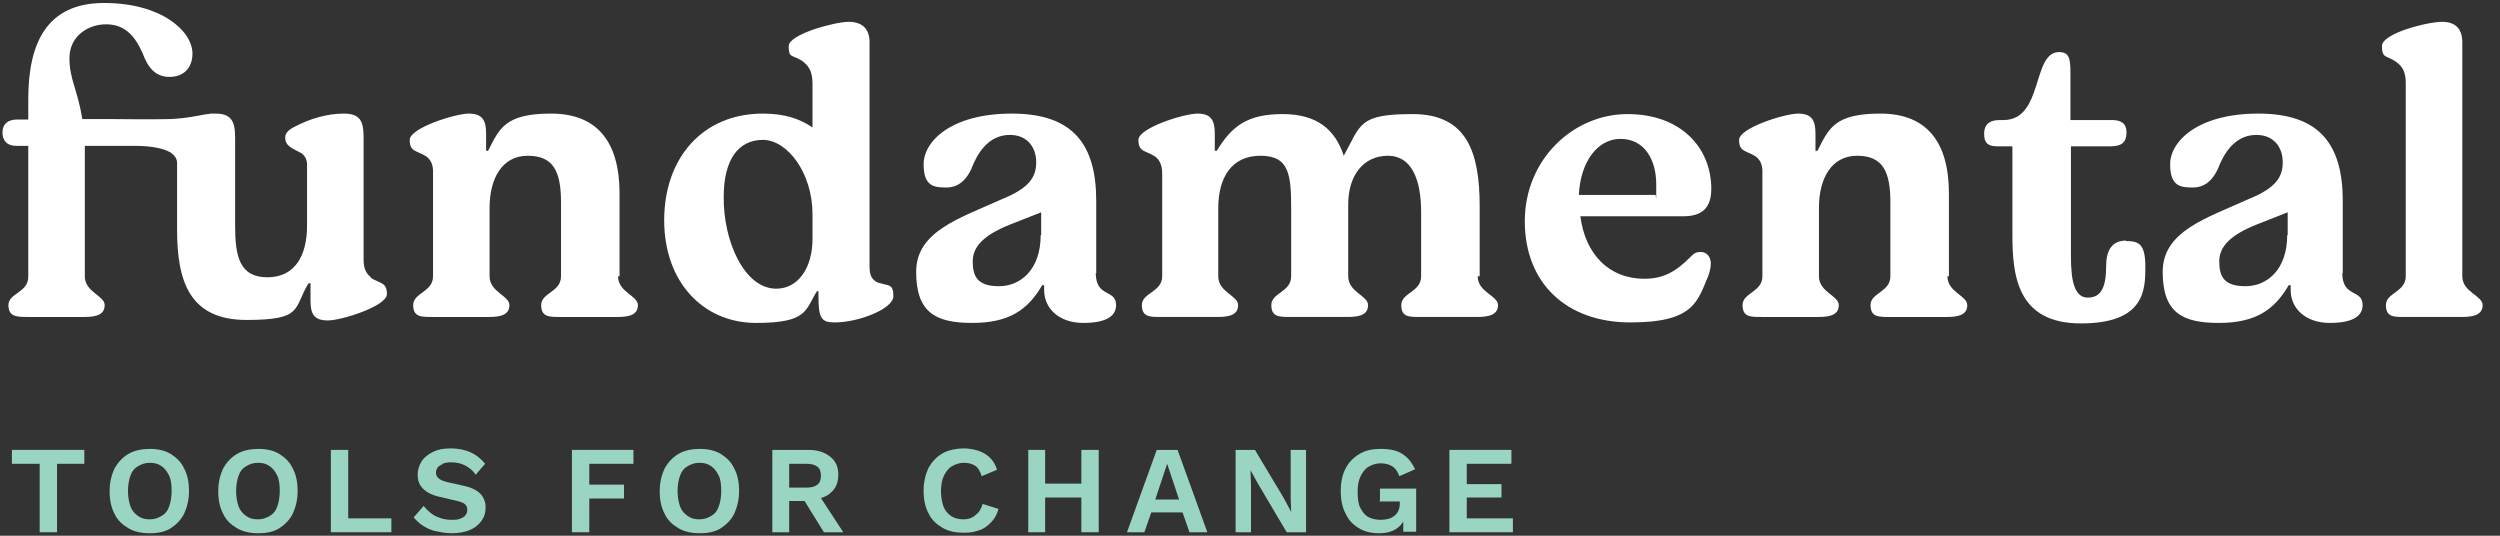 <?xml version="1.0" encoding="UTF-8"?>
<svg id="Layer_1" xmlns="http://www.w3.org/2000/svg" version="1.1" viewBox="0 0 504 108">
  <rect x="0" y="0" width="504" height="108" fill="#333333" stroke="none"/>
  <!-- Generator: Adobe Illustrator 29.6.0, SVG Export Plug-In . SVG Version: 2.1.1 Build 207)  -->
  <defs>
    <style>
      .st0 {
        fill: #00b28a;
      }

      .st1 {
        fill: #fff;
      }

      .st2 {
        fill: #9ad5c4;
      }

      .st3 {
        fill: #015743;
      }
    </style>
  </defs>
  <g>
    <path class="st0" d="M75.6-138.1c-.8-.6-1.5-1.5-1.5-3.5v-24.6c0-3.3-.7-4.8-4-4.8s-6.7,1-9.9,2.7c-1.2.6-1.8,1.3-1.8,2.1,0,1.7,1.2,2.1,3.3,3.2.6.5,1.1,1.1,1.1,2.3v12.2c0,6-2.4,10.4-8,10.4s-6.4-4.2-6.4-10.3v-17.8c0-3.3-.8-4.8-4-4.8s-.5,0-.8,0c0,0-1.7.2-2.5.4-2.6.5-4.1.6-5.6.7-2.6.1-12.7,0-12.7,0h-5.2c-1-6.1-2.6-8-2.6-12.3s3.6-6.8,7.4-6.8,5.8,2.4,7.3,5.7c1.2,3.3,2.8,4.8,5.5,4.8s4.6-1.7,4.6-4.7c0-4.4-6.2-10.2-17.7-10.2s-15.4,8.2-15.5,19.5v4.1h-2.3c-1.9,0-2.9,1-2.9,2.6s.9,2.7,2.7,2.7h2.5v26.3c0,3.2-4,3.3-4,5.7s1.7,2.4,4.1,2.4h11.2c2.5,0,4.1-.5,4.1-2.4s-4-2.6-4-5.8v-26.2h10c4,0,6.1.7,7,1.2.2,0,.3.2.5.3.6.5,1.2,1.1,1.1,2.3v13c0,10.4,2.5,18.1,14,18.1s9.4-2.3,12.5-7.4h.4v3.5c0,2.7.7,4,3.5,4s11.8-2.9,11.8-5.2-1.3-2.1-3.3-3.3h0Z"/>
    <path class="st0" d="M125.5-138.3v-16.7c0-10.3-4.4-16-13.7-16s-10.3,3-12.7,7.5h-.4v-3.5c0-2.7-.8-4-3.5-4s-11.8,2.9-11.8,5.2,1.3,2.1,3.3,3.3c.8.6,1.5,1.5,1.4,3.5v20.6c0,3.2-4,3.3-4,5.8s1.7,2.4,4.1,2.4h11.2c2.5,0,4.1-.5,4.1-2.4s-4-2.6-4-5.8v-13.7c0-5.9,2.5-10.5,7.7-10.5s6.7,3.2,6.7,9.4v14.8c0,3.2-4,3.3-4,5.8s1.7,2.4,4.2,2.4h11.1c2.5,0,4.1-.5,4.1-2.4s-4-2.6-4-5.8h.2Z"/>
    <path class="st0" d="M177.7-136.9c-1.3-.5-2-1.4-2-3.3v-45.2c0-2.6-1.3-4-4.2-4s-12.1,2.5-12.1,4.8.6,1.7,2.6,2.9c1.4,1,2.2,2.1,2.2,4.7v8.7c-2.6-1.7-5.7-2.8-9.9-2.8-12.1,0-19.8,8.9-19.8,21.4s8,20.6,18.4,20.6,9.8-2.6,12.3-6.4h.3v1c0,4.4.6,5.3,3.3,5.3,4.7,0,11.8-2.7,11.8-5.3s-1-2-2.9-2.7v.3ZM164.2-145.8c0,5.8-2.9,10-7.3,10-6.4,0-10.6-9.7-10.6-18.4s3-11.4,7.9-11.4,10,6.6,10,14.9v4.9h0Z"/>
    <path class="st0" d="M221.3-138.9v-14.5c0-11.3-4.6-17.5-16.9-17.5s-17.7,5.7-17.7,10.2,2.1,4.7,4.6,4.7,4.3-1.6,5.5-4.8c1.5-3.3,3.8-5.7,7.3-5.7s5.2,2.5,5.2,5.5-1.4,5.2-6.7,7.4c-8.6,3.9-17.4,6.5-17.4,14.7s3.9,10.2,11.3,10.2,11.1-2.6,14.1-7.5h.4v1c0,3.6,2.9,6.6,7.9,6.6s6.6-1.6,6.6-3.6c0-3.3-4-1.4-4-6.4l-.2-.3ZM210.1-146.6c0,7-4.1,10.2-8.4,10.2s-5.3-1.9-5.3-5,2.4-5.4,7.7-7.5l6-2.4v4.6h0Z"/>
    <path class="st0" d="M298.4-138.3v-14.1c0-10.7-2.5-18.6-13.5-18.6s-10.4,2.1-13.8,8.3c-1.7-5.2-5.3-8.3-12.3-8.3s-10.2,2.3-13.3,7.4h-.4v-3.5c0-2.7-.8-4-3.5-4s-11.8,2.9-11.8,5.2,1.3,2.1,3.3,3.3c.8.6,1.5,1.5,1.5,3.5v20.6c0,3.2-4,3.3-4,5.8s1.7,2.4,4.1,2.4h11.2c2.5,0,4.1-.5,4.1-2.4s-4-2.6-4-5.8v-13.7c0-6,2.6-10.6,8.5-10.6s6.2,3.9,6.2,11v13.3c0,3.2-4,3.3-4,5.8s1.7,2.4,4.2,2.4h11.1c2.5,0,4.1-.5,4.1-2.4s-4-2.6-4-5.8v-14.5c0-6,3.2-9.8,8-9.8s6.7,4.8,6.7,11.4v12.9c0,3.2-4,3.3-4,5.8s1.6,2.4,4.1,2.4h11.1c2.5,0,4.2-.5,4.2-2.4s-4-2.6-4-5.8l.2.2Z"/>
    <path class="st0" d="M344.9-155.8c0-8.2-6-15-16.8-15s-20.6,9.1-20.6,21.5,8.4,20.3,21.3,20.3,13.5-4.3,15.6-9.4c.3-.9.5-1.7.5-2.5,0-1.4-.9-2.3-2-2.3s-1.4.3-2.2,1.1c-2.9,2.9-5.4,4.3-9.1,4.3-7.1,0-11.8-4.8-12.9-12.5h20.6c3.9,0,5.6-1.7,5.6-5.6h0ZM333.8-154.6h-15.4c.3-6.6,3.7-11.3,8.4-11.3s7.2,4,7.2,9.1,0,1.6-.2,2.1h0Z"/>
    <path class="st0" d="M392.6-138.3v-16.7c0-10.3-4.4-16-13.7-16s-10.3,3-12.7,7.5h-.4v-3.5c0-2.7-.8-4-3.5-4s-11.8,2.9-11.8,5.2,1.3,2.1,3.3,3.3c.8.6,1.5,1.5,1.4,3.5v20.6c0,3.2-4,3.3-4,5.8s1.7,2.4,4.1,2.4h11.2c2.5,0,4.1-.5,4.1-2.4s-4-2.6-4-5.8v-13.7c0-5.9,2.5-10.5,7.7-10.5s6.7,3.2,6.7,9.4v14.8c0,3.2-4,3.3-4,5.8s1.7,2.4,4.2,2.4h11.1c2.5,0,4.1-.5,4.1-2.4s-4-2.6-4-5.8h.2Z"/>
    <path class="st0" d="M428.3-145.5c-2.9,0-4,2.1-4,5.1,0,4.3-1,6.4-3.7,6.4s-3.4-3.4-3.4-8.3v-22.2h8c2.2,0,3.2-.8,3.2-2.8s-1.3-2.5-3-2.5h-8.3v-9.4c0-3-.3-4.2-2.3-4.2-5.5,0-3.1,13.7-11.1,13.7h-.7c-1.7,0-3.2.6-3.2,2.8s1.2,2.5,2.8,2.5h2.9v17.6c0,8.1.8,17.9,13.7,17.9s12.9-6.9,12.9-11.5-1.4-5.1-3.9-5.1h.1Z"/>
    <path class="st0" d="M471.9-138.9v-14.5c0-11.3-4.6-17.5-16.9-17.5s-17.7,5.7-17.7,10.2,2.1,4.7,4.6,4.7,4.3-1.6,5.5-4.8c1.5-3.3,3.8-5.7,7.3-5.7s5.2,2.5,5.2,5.5-1.4,5.2-6.7,7.4c-8.6,3.9-17.4,6.5-17.4,14.7s3.9,10.2,11.3,10.2,11.1-2.6,14.1-7.5h.4v1c0,3.6,2.9,6.6,7.9,6.6s6.6-1.6,6.6-3.6c0-3.3-4-1.4-4-6.4l-.2-.3ZM460.7-146.6c0,7-4.1,10.2-8.4,10.2s-5.3-1.9-5.3-5,2.4-5.4,7.7-7.5l6-2.4v4.6h0Z"/>
    <path class="st0" d="M495.8-138.3v-47.1c0-2.5-1.2-4-4.1-4s-12.1,2.3-12.1,4.8,1,1.8,2.9,3.2c1.2.9,1.9,1.9,1.9,4.3v38.8c0,3.2-4,3.3-4,5.8s1.6,2.4,4.1,2.4h11.1c2.5,0,4.2-.5,4.2-2.4s-4-2.6-4-5.8Z"/>
  </g>
  <g>
    <polygon class="st3" points="99.8 -100.6 105.4 -100.6 105.4 -86.9 108.8 -86.9 108.8 -100.6 114.3 -100.6 114.3 -103.4 99.8 -103.4 99.8 -100.6"/>
    <path class="st3" d="M131.7-102.6c-1.2-.7-2.6-1-4.2-1s-3,.3-4.2,1-2.1,1.7-2.8,2.9c-.6,1.3-1,2.8-1,4.6s.3,3.3,1,4.6c.6,1.3,1.6,2.2,2.8,2.9,1.2.7,2.6,1,4.2,1s3-.3,4.2-1,2.1-1.7,2.7-2.9c.6-1.3,1-2.8,1-4.6s-.3-3.3-1-4.6c-.6-1.3-1.6-2.2-2.7-2.9ZM131.4-92c-.3.9-.8,1.5-1.5,1.9s-1.4.7-2.3.7-1.7-.2-2.4-.7-1.2-1.1-1.5-1.9-.5-1.9-.5-3.1.2-2.3.5-3.1c.3-.8.8-1.5,1.5-1.9s1.4-.7,2.4-.7,1.7.2,2.3.7,1.1,1.1,1.5,1.9.5,1.9.5,3.1-.2,2.3-.5,3.1Z"/>
    <path class="st3" d="M153.5-102.6c-1.2-.7-2.6-1-4.2-1s-3,.3-4.2,1-2.1,1.7-2.8,2.9c-.6,1.3-1,2.8-1,4.6s.3,3.3,1,4.6c.6,1.3,1.6,2.2,2.8,2.9,1.2.7,2.6,1,4.2,1s3-.3,4.2-1,2.1-1.7,2.7-2.9c.6-1.3,1-2.8,1-4.6s-.3-3.3-1-4.6c-.6-1.3-1.6-2.2-2.7-2.9ZM153.1-92c-.3.9-.8,1.5-1.5,1.9s-1.4.7-2.3.7-1.7-.2-2.4-.7-1.2-1.1-1.5-1.9-.5-1.9-.5-3.1.2-2.3.5-3.1c.3-.8.8-1.5,1.5-1.9s1.4-.7,2.4-.7,1.7.2,2.3.7,1.1,1.1,1.5,1.9.5,1.9.5,3.1-.2,2.3-.5,3.1Z"/>
    <polygon class="st3" points="167.3 -103.4 163.9 -103.4 163.9 -86.9 176 -86.9 176 -89.7 167.3 -89.7 167.3 -103.4"/>
    <path class="st3" d="M186.3-100.6c.5-.2,1-.3,1.7-.3,1.1,0,2,.2,2.8.6s1.6,1,2.2,1.9l1.9-2.2c-.8-1-1.8-1.8-2.9-2.3-1.1-.5-2.5-.8-4-.8s-2.6.2-3.6.7-1.8,1.1-2.3,1.9-.8,1.7-.8,2.6.2,1.5.5,2.1c.4.6.9,1.1,1.6,1.5.7.4,1.5.7,2.5.9l3.3.8c.8.2,1.3.4,1.6.7.3.3.4.7.4,1.1s-.1.8-.4,1.1c-.2.3-.6.5-1.1.7s-1.1.2-1.7.2-1.6,0-2.3-.4c-.7-.2-1.4-.6-1.9-1s-1-.9-1.4-1.4l-2,2.3c.5.6,1.1,1.2,1.9,1.7.8.5,1.6.9,2.6,1.1s2,.4,3.2.4,2.5-.2,3.5-.6,1.8-1,2.4-1.8.9-1.7.9-2.8-.4-2.1-1.1-2.8c-.7-.7-1.9-1.3-3.5-1.6l-3.1-.7c-.9-.2-1.5-.5-1.8-.8-.4-.3-.5-.7-.5-1.1s.1-.7.3-1,.5-.5,1-.7h.1Z"/>
    <polygon class="st3" points="212.4 -86.9 215.8 -86.9 215.8 -93.6 222.8 -93.6 222.8 -96.4 215.8 -96.4 215.8 -100.6 224.7 -100.6 224.7 -103.4 212.4 -103.4 212.4 -86.9"/>
    <path class="st3" d="M242.2-102.6c-1.2-.7-2.6-1-4.2-1s-3,.3-4.2,1-2.1,1.7-2.8,2.9c-.6,1.3-1,2.8-1,4.6s.3,3.3,1,4.6c.6,1.3,1.6,2.2,2.8,2.9,1.2.7,2.6,1,4.2,1s3-.3,4.2-1,2.1-1.7,2.7-2.9c.6-1.3,1-2.8,1-4.6s-.3-3.3-1-4.6c-.6-1.3-1.6-2.2-2.7-2.9ZM241.8-92c-.3.9-.8,1.5-1.5,1.9s-1.4.7-2.3.7-1.7-.2-2.4-.7-1.2-1.1-1.5-1.9-.5-1.9-.5-3.1.2-2.3.5-3.1c.3-.8.8-1.5,1.5-1.9s1.4-.7,2.4-.7,1.7.2,2.3.7,1.1,1.1,1.5,1.9.5,1.9.5,3.1-.2,2.3-.5,3.1Z"/>
    <path class="st3" d="M264.3-94.7c1.1-.9,1.6-2.1,1.6-3.7s-.5-2.7-1.6-3.6-2.5-1.4-4.4-1.4h-7.3v16.5h3.4v-6.3h3.1l3.9,6.3h3.9l-4.5-6.9c.7-.2,1.4-.5,1.9-1h0ZM261.7-96.4c-.5.4-1.2.6-2.2.6h-3.5v-4.8h3.5c1,0,1.7.2,2.2.6s.7,1,.7,1.8-.2,1.4-.7,1.8Z"/>
    <path class="st3" d="M293.3-90.2c-.7.5-1.4.7-2.3.7s-1.8-.2-2.5-.7-1.2-1.1-1.5-1.9-.5-1.9-.5-3.1.2-2.3.6-3.1c.4-.8.9-1.5,1.6-1.9s1.5-.7,2.4-.7,1.7.2,2.3.6c.6.4,1,1.1,1.3,2.1l3.1-1.3c-.3-1-.8-1.7-1.4-2.4-.6-.6-1.4-1.1-2.3-1.4s-1.9-.5-3.1-.5-3,.3-4.2,1-2.1,1.7-2.8,2.9c-.6,1.3-1,2.8-1,4.6s.3,3.3,1,4.6c.6,1.3,1.6,2.2,2.8,2.9,1.2.7,2.6,1,4.2,1s2.1-.2,3.1-.5,1.7-.9,2.4-1.6c.7-.7,1.2-1.6,1.5-2.7l-3.2-1c-.3,1-.7,1.7-1.4,2.2v.2Z"/>
    <polygon class="st3" points="314.8 -96.6 307.5 -96.6 307.5 -103.4 304 -103.4 304 -86.9 307.5 -86.9 307.5 -93.8 314.8 -93.8 314.8 -86.9 318.2 -86.9 318.2 -103.4 314.8 -103.4 314.8 -96.6"/>
    <path class="st3" d="M329.9-103.4l-6,16.5h3.5l1.4-4h6.3l1.4,4h3.6l-6-16.5h-4.2ZM329.6-93.5l2.4-7.2,2.4,7.2h-4.8Z"/>
    <polygon class="st3" points="356.8 -93.8 356.9 -91 356.9 -91 355.4 -93.7 349.7 -103.4 345.7 -103.4 345.7 -86.9 348.8 -86.9 348.8 -96.4 348.7 -99.3 348.8 -99.3 350.2 -96.6 356 -86.9 359.9 -86.9 359.9 -103.4 356.8 -103.4 356.8 -93.8"/>
    <path class="st3" d="M374.4-93.1h4.3v.4c0,.6-.1,1-.3,1.5-.2.4-.5.8-.8,1-.3.3-.8.5-1.2.6s-1,.2-1.5.2c-1,0-1.9-.2-2.6-.6s-1.2-1.1-1.6-1.9-.5-1.9-.5-3.2.2-2.2.6-3.1c.4-.8.9-1.5,1.6-1.9s1.5-.7,2.4-.7,1.7.2,2.4.6c.6.4,1.1,1.1,1.4,2l3.2-1.4c-.7-1.4-1.5-2.4-2.6-3.1s-2.5-1-4.3-1-3.1.3-4.3,1c-1.2.7-2.2,1.7-2.8,2.9-.7,1.3-1,2.8-1,4.6s.3,3.3,1,4.6c.6,1.3,1.5,2.2,2.7,2.9,1.1.7,2.5,1,4,1s2.6-.3,3.5-.9c.6-.4,1.1-.9,1.4-1.5v2.1h2.6v-8.7h-7.3v2.5h-.3Z"/>
    <polygon class="st3" points="392.2 -89.7 392.2 -93.9 399.2 -93.9 399.2 -96.5 392.2 -96.5 392.2 -100.6 401.1 -100.6 401.1 -103.4 388.7 -103.4 388.7 -86.9 401.5 -86.9 401.5 -89.7 392.2 -89.7"/>
  </g>
  <g>
    <path class="st1" d="M74.8,55.9c-.8-.6-1.5-1.5-1.5-3.5v-24.7c0-3.3-.7-4.8-4-4.8s-6.8,1-10,2.7c-1.2.6-1.8,1.3-1.8,2.1,0,1.7,1.2,2.1,3.3,3.2.6.5,1.1,1.1,1.1,2.3v12.3c0,6-2.4,10.4-8,10.4s-6.5-4.2-6.5-10.4v-17.8c0-3.3-.8-4.8-4-4.8s-.5,0-.8,0c0,0-1.7.2-2.5.4-2.6.5-4.1.6-5.6.7-2.7.1-12.7,0-12.7,0h-5.2c-1-6.1-2.6-8-2.6-12.3s3.6-6.8,7.4-6.8,5.8,2.4,7.3,5.7c1.2,3.3,2.8,4.9,5.5,4.9s4.6-1.7,4.6-4.7c0-4.5-6.2-10.2-17.8-10.2S5.7,8.7,5.7,20v4.1h-2.3c-1.9,0-2.9,1-2.9,2.6s.9,2.7,2.7,2.7h2.5v26.4c0,3.2-4,3.3-4,5.7s1.7,2.4,4.1,2.4h11.2c2.5,0,4.1-.5,4.1-2.4s-4-2.6-4-5.8v-26.3h10c4,0,6.1.7,7,1.2.2,0,.3.2.5.3.6.5,1.2,1.1,1.1,2.3v13.1c0,10.4,2.5,18.2,14,18.2s9.4-2.3,12.5-7.4h.4v3.5c0,2.7.7,4,3.5,4s11.9-2.9,11.9-5.3-1.3-2.1-3.3-3.3Z"/>
    <path class="st1" d="M124.9,55.7v-16.7c0-10.4-4.5-16.1-13.8-16.1s-10.4,3-12.7,7.5h-.4v-3.5c0-2.7-.8-4-3.5-4s-11.9,2.9-11.9,5.3,1.3,2.1,3.3,3.3c.8.6,1.5,1.5,1.4,3.5v20.7c0,3.2-4,3.3-4,5.8s1.7,2.4,4.1,2.4h11.2c2.5,0,4.1-.5,4.1-2.4s-4-2.6-4-5.8v-13.8c0-5.9,2.5-10.5,7.7-10.5s6.7,3.2,6.7,9.4v14.9c0,3.2-4,3.3-4,5.8s1.7,2.4,4.2,2.4h11.2c2.5,0,4.1-.5,4.1-2.4s-4-2.6-4-5.8Z"/>
    <path class="st1" d="M177.3,57.1c-1.4-.5-2-1.4-2-3.3V8.5c0-2.6-1.4-4.1-4.2-4.1s-12.1,2.5-12.1,4.9.6,1.7,2.6,2.9c1.4,1,2.2,2.1,2.2,4.7v8.8c-2.6-1.8-5.7-2.8-10-2.8-12.1,0-19.9,8.9-19.9,21.5s8,20.7,18.5,20.7,9.9-2.6,12.3-6.4h.3v1c0,4.5.6,5.3,3.3,5.3,4.7,0,11.8-2.7,11.8-5.3s-1-2-2.9-2.7ZM163.8,48.2c0,5.8-2.9,10-7.3,10-6.5,0-10.7-9.7-10.6-18.5,0-7.6,3-11.5,7.9-11.5s10,6.6,10,15v4.9Z"/>
    <path class="st1" d="M221,55.1v-14.6c0-11.3-4.6-17.6-17-17.6s-17.8,5.7-17.8,10.2,2.1,4.7,4.6,4.7,4.3-1.6,5.5-4.9c1.5-3.3,3.8-5.7,7.3-5.7s5.3,2.5,5.3,5.5-1.4,5.2-6.8,7.4c-8.6,3.9-17.4,6.5-17.4,14.7s3.9,10.3,11.3,10.3,11.2-2.6,14.1-7.6h.4v1c0,3.6,2.9,6.6,7.9,6.6s6.6-1.6,6.6-3.6c0-3.3-4.1-1.4-4.1-6.5ZM209.8,47.4c0,7-4.1,10.3-8.4,10.3s-5.3-1.9-5.3-5,2.4-5.4,7.7-7.5l6.1-2.4v4.6Z"/>
    <path class="st1" d="M298.3,55.7v-14.1c0-10.8-2.5-18.6-13.5-18.6s-10.4,2.1-13.9,8.4c-1.7-5.2-5.3-8.4-12.3-8.4s-10.2,2.3-13.3,7.4h-.4v-3.5c0-2.7-.8-4-3.5-4s-11.9,2.9-11.9,5.3,1.3,2.1,3.3,3.3c.8.6,1.5,1.5,1.5,3.5v20.7c0,3.2-4.1,3.3-4.1,5.8s1.7,2.4,4.1,2.4h11.2c2.5,0,4.1-.5,4.1-2.4s-4-2.6-4-5.8v-13.7c0-6.1,2.6-10.6,8.5-10.6s6.2,3.9,6.2,11v13.3c0,3.2-4,3.3-4,5.8s1.7,2.4,4.2,2.4h11.2c2.5,0,4.1-.5,4.1-2.4s-4-2.6-4-5.8v-14.5c0-6,3.2-9.8,8-9.8s6.7,4.8,6.7,11.4v12.9c0,3.2-4,3.3-4,5.8s1.6,2.4,4.1,2.4h11.2c2.5,0,4.2-.5,4.2-2.4s-4.1-2.6-4.1-5.8Z"/>
    <path class="st1" d="M345,38.1c0-8.2-6-15.1-16.9-15.1s-20.7,9.1-20.7,21.6,8.4,20.4,21.3,20.4,13.5-4.3,15.7-9.4c.3-.9.5-1.7.5-2.5,0-1.4-.9-2.3-2-2.3s-1.4.3-2.2,1.1c-2.9,2.9-5.4,4.3-9.2,4.3-7.1,0-11.9-4.9-12.9-12.6h20.7c3.9,0,5.7-1.7,5.7-5.6ZM333.8,39.3h-15.5c.3-6.6,3.7-11.3,8.4-11.3s7.2,4,7.2,9.2,0,1.6-.2,2.2Z"/>
    <path class="st1" d="M392.9,55.7v-16.7c0-10.4-4.5-16.1-13.8-16.1s-10.4,3-12.7,7.5h-.4v-3.5c0-2.7-.8-4-3.5-4s-11.9,2.9-11.9,5.3,1.3,2.1,3.3,3.3c.8.6,1.5,1.5,1.4,3.5v20.7c0,3.2-4,3.3-4,5.8s1.7,2.4,4.1,2.4h11.2c2.5,0,4.1-.5,4.1-2.4s-4-2.6-4-5.8v-13.8c0-5.9,2.5-10.5,7.7-10.5s6.7,3.2,6.7,9.4v14.9c0,3.2-4,3.3-4,5.8s1.7,2.4,4.2,2.4h11.2c2.5,0,4.1-.5,4.1-2.4s-4-2.6-4-5.8Z"/>
    <path class="st1" d="M428.6,48.5c-2.9,0-4,2.1-4,5.1,0,4.3-1,6.4-3.7,6.4s-3.4-3.4-3.4-8.3v-22.2h8c2.2,0,3.2-.8,3.2-2.8s-1.3-2.5-3-2.5h-8.3v-9.5c0-3-.3-4.2-2.3-4.2-5.5,0-3.1,13.7-11.2,13.7h-.7c-1.8,0-3.2.6-3.2,2.8s1.2,2.5,2.8,2.5h2.9v17.7c0,8.1.8,18,13.8,18s13-6.9,13-11.5-1.4-5.1-3.9-5.1Z"/>
    <path class="st1" d="M472.3,55.1v-14.6c0-11.3-4.6-17.6-17-17.6s-17.8,5.7-17.8,10.2,2.1,4.7,4.6,4.7,4.3-1.6,5.5-4.9c1.5-3.3,3.8-5.7,7.3-5.7s5.3,2.5,5.3,5.5-1.4,5.2-6.8,7.4c-8.6,3.9-17.4,6.5-17.4,14.7s3.9,10.3,11.3,10.3,11.2-2.6,14.1-7.6h.4v1c0,3.6,2.9,6.6,7.9,6.6s6.6-1.6,6.6-3.6c0-3.3-4.1-1.4-4.1-6.5ZM461.1,47.4c0,7-4.1,10.3-8.4,10.3s-5.3-1.9-5.3-5,2.4-5.4,7.7-7.5l6.1-2.4v4.6Z"/>
    <path class="st1" d="M496.4,55.7V8.5c0-2.5-1.2-4.1-4.1-4.1s-12.1,2.3-12.1,4.9,1,1.8,2.9,3.2c1.2.9,1.9,1.9,1.9,4.3v38.9c0,3.2-4,3.3-4,5.8s1.6,2.4,4.1,2.4h11.2c2.5,0,4.2-.5,4.2-2.4s-4.1-2.6-4.1-5.8Z"/>
  </g>
  <g>
    <polygon class="st2" points="2.4 93.5 8 93.5 8 107.3 11.5 107.3 11.5 93.5 17 93.5 17 90.7 2.4 90.7 2.4 93.5"/>
    <path class="st2" d="M34.4,91.5c-1.2-.7-2.6-1-4.2-1s-3.1.3-4.3,1c-1.2.7-2.1,1.7-2.8,2.9-.6,1.3-1,2.8-1,4.6s.3,3.3,1,4.6c.6,1.3,1.6,2.2,2.8,2.9,1.2.7,2.6,1,4.3,1s3.1-.3,4.2-1,2.1-1.7,2.7-2.9c.6-1.3,1-2.8,1-4.6s-.3-3.3-1-4.6c-.6-1.3-1.6-2.2-2.7-2.9ZM34.1,102.1c-.3.9-.8,1.5-1.5,1.9s-1.4.7-2.4.7-1.7-.2-2.4-.7-1.2-1.1-1.5-1.9c-.3-.9-.5-1.9-.5-3.1s.2-2.3.5-3.1c.3-.9.8-1.5,1.5-1.9s1.4-.7,2.4-.7,1.7.2,2.4.7,1.1,1.1,1.5,1.9.5,1.9.5,3.1-.2,2.3-.5,3.1Z"/>
    <path class="st2" d="M56.3,91.5c-1.2-.7-2.6-1-4.2-1s-3.1.3-4.3,1c-1.2.7-2.1,1.7-2.8,2.9-.6,1.3-1,2.8-1,4.6s.3,3.3,1,4.6c.6,1.3,1.6,2.2,2.8,2.9,1.2.7,2.6,1,4.3,1s3.1-.3,4.2-1,2.1-1.7,2.7-2.9c.6-1.3,1-2.8,1-4.6s-.3-3.3-1-4.6c-.6-1.3-1.6-2.2-2.7-2.9ZM55.9,102.1c-.3.9-.8,1.5-1.5,1.9s-1.4.7-2.4.7-1.7-.2-2.4-.7-1.2-1.1-1.5-1.9c-.3-.9-.5-1.9-.5-3.1s.2-2.3.5-3.1c.3-.9.8-1.5,1.5-1.9s1.4-.7,2.4-.7,1.7.2,2.4.7,1.1,1.1,1.5,1.9.5,1.9.5,3.1-.2,2.3-.5,3.1Z"/>
    <polygon class="st2" points="70.2 90.7 66.7 90.7 66.7 107.3 78.9 107.3 78.9 104.5 70.2 104.5 70.2 90.7"/>
    <path class="st2" d="M89.2,93.5c.5-.2,1-.3,1.7-.3,1.1,0,2,.2,2.8.6.8.4,1.6,1,2.2,1.9l1.9-2.2c-.8-1-1.8-1.8-2.9-2.3-1.1-.5-2.5-.8-4-.8s-2.6.2-3.6.7c-1,.5-1.8,1.1-2.3,1.9s-.8,1.7-.8,2.7.2,1.5.5,2.1c.4.6.9,1.1,1.6,1.5.7.4,1.5.7,2.5.9l3.4.8c.8.2,1.3.4,1.6.7.3.3.4.7.4,1.1s-.1.8-.4,1.1c-.2.3-.6.5-1.1.7-.5.2-1.1.2-1.7.2s-1.6-.1-2.3-.4c-.7-.2-1.4-.6-1.9-1s-1-.9-1.4-1.4l-2,2.3c.5.6,1.1,1.2,1.9,1.7.8.5,1.6.9,2.6,1.1s2,.4,3.2.4,2.5-.2,3.5-.6c1-.4,1.8-1,2.4-1.8s.9-1.7.9-2.8-.4-2.1-1.1-2.8c-.7-.7-1.9-1.3-3.5-1.6l-3.1-.7c-.9-.2-1.5-.5-1.8-.8-.4-.3-.5-.7-.5-1.1s.1-.7.3-1c.2-.3.5-.5,1-.7Z"/>
    <polygon class="st2" points="115.3 107.3 118.8 107.3 118.8 100.5 125.8 100.5 125.8 97.7 118.8 97.7 118.8 93.5 127.7 93.5 127.7 90.7 115.3 90.7 115.3 107.3"/>
    <path class="st2" d="M145.3,91.5c-1.2-.7-2.6-1-4.2-1s-3.1.3-4.3,1c-1.2.7-2.1,1.7-2.8,2.9-.6,1.3-1,2.8-1,4.6s.3,3.3,1,4.6c.6,1.3,1.6,2.2,2.8,2.9,1.2.7,2.6,1,4.3,1s3.1-.3,4.2-1,2.1-1.7,2.7-2.9c.6-1.3,1-2.8,1-4.6s-.3-3.3-1-4.6c-.6-1.3-1.6-2.2-2.7-2.9ZM144.9,102.1c-.3.9-.8,1.5-1.5,1.9s-1.4.7-2.4.7-1.7-.2-2.4-.7-1.2-1.1-1.5-1.9c-.3-.9-.5-1.9-.5-3.1s.2-2.3.5-3.1c.3-.9.8-1.5,1.5-1.9s1.4-.7,2.4-.7,1.7.2,2.4.7,1.1,1.1,1.5,1.9.5,1.9.5,3.1-.2,2.3-.5,3.1Z"/>
    <path class="st2" d="M167.4,99.4c1.1-.9,1.6-2.1,1.6-3.7s-.5-2.7-1.6-3.6c-1.1-.9-2.5-1.4-4.4-1.4h-7.3v16.6h3.4v-6.3h3.1l3.9,6.3h3.9l-4.5-6.9c.7-.2,1.4-.5,1.9-1ZM164.8,97.7c-.5.4-1.2.6-2.2.6h-3.5v-4.8h3.5c1,0,1.7.2,2.2.6.5.4.7,1,.7,1.8s-.2,1.4-.7,1.8Z"/>
    <path class="st2" d="M196.5,104c-.7.5-1.4.7-2.3.7s-1.8-.2-2.5-.7-1.2-1.1-1.5-1.9c-.3-.9-.5-1.9-.5-3.1s.2-2.3.6-3.1c.4-.8.9-1.5,1.6-1.9.7-.4,1.5-.7,2.4-.7s1.7.2,2.3.6c.6.4,1,1.1,1.3,2.1l3.1-1.3c-.3-1-.8-1.8-1.4-2.4-.6-.6-1.4-1.1-2.3-1.4-.9-.3-1.9-.5-3.1-.5s-3,.3-4.2,1c-1.2.7-2.1,1.7-2.8,2.9-.6,1.3-1,2.8-1,4.6s.3,3.3,1,4.6c.6,1.3,1.6,2.2,2.8,2.9,1.2.7,2.6,1,4.3,1s2.1-.2,3.1-.5,1.7-.9,2.4-1.6c.7-.7,1.2-1.6,1.5-2.7l-3.2-1c-.3,1-.7,1.7-1.4,2.2Z"/>
    <polygon class="st2" points="218 97.5 210.7 97.5 210.7 90.7 207.3 90.7 207.3 107.3 210.7 107.3 210.7 100.3 218 100.3 218 107.3 221.5 107.3 221.5 90.7 218 90.7 218 97.5"/>
    <path class="st2" d="M233.2,90.7l-6,16.6h3.5l1.4-4h6.3l1.4,4h3.6l-6-16.6h-4.1ZM232.9,100.7l2.4-7.2,2.4,7.2h-4.8Z"/>
    <polygon class="st2" points="260.2 100.3 260.3 103.2 260.3 103.2 258.8 100.4 253 90.7 249.1 90.7 249.1 107.3 252.2 107.3 252.2 97.7 252.1 94.8 252.1 94.8 253.6 97.5 259.4 107.3 263.3 107.3 263.3 90.7 260.2 90.7 260.2 100.3"/>
    <path class="st2" d="M277.9,101.1h4.3v.4c0,.6-.1,1-.3,1.5-.2.4-.5.8-.8,1-.4.3-.8.5-1.2.6s-1,.2-1.5.2c-1,0-1.9-.2-2.6-.6-.7-.4-1.2-1.1-1.6-1.9s-.5-1.9-.5-3.2.2-2.3.6-3.1c.4-.8.9-1.5,1.6-1.9.7-.4,1.5-.7,2.4-.7s1.7.2,2.4.6c.6.4,1.1,1.1,1.4,2l3.2-1.4c-.7-1.4-1.5-2.4-2.6-3.1-1.1-.7-2.5-1-4.3-1s-3.1.3-4.3,1c-1.2.7-2.2,1.7-2.8,2.9-.7,1.3-1,2.8-1,4.6s.3,3.3,1,4.6c.6,1.3,1.5,2.2,2.7,2.9,1.1.7,2.5,1,4,1s2.6-.3,3.5-.9c.6-.4,1.1-.9,1.4-1.5v2.1h2.6v-8.7h-7.3v2.5Z"/>
    <polygon class="st2" points="295.7 104.5 295.7 100.3 302.7 100.3 302.7 97.6 295.7 97.6 295.7 93.5 304.7 93.5 304.7 90.7 292.2 90.7 292.2 107.3 305 107.3 305 104.5 295.7 104.5"/>
  </g>
</svg>